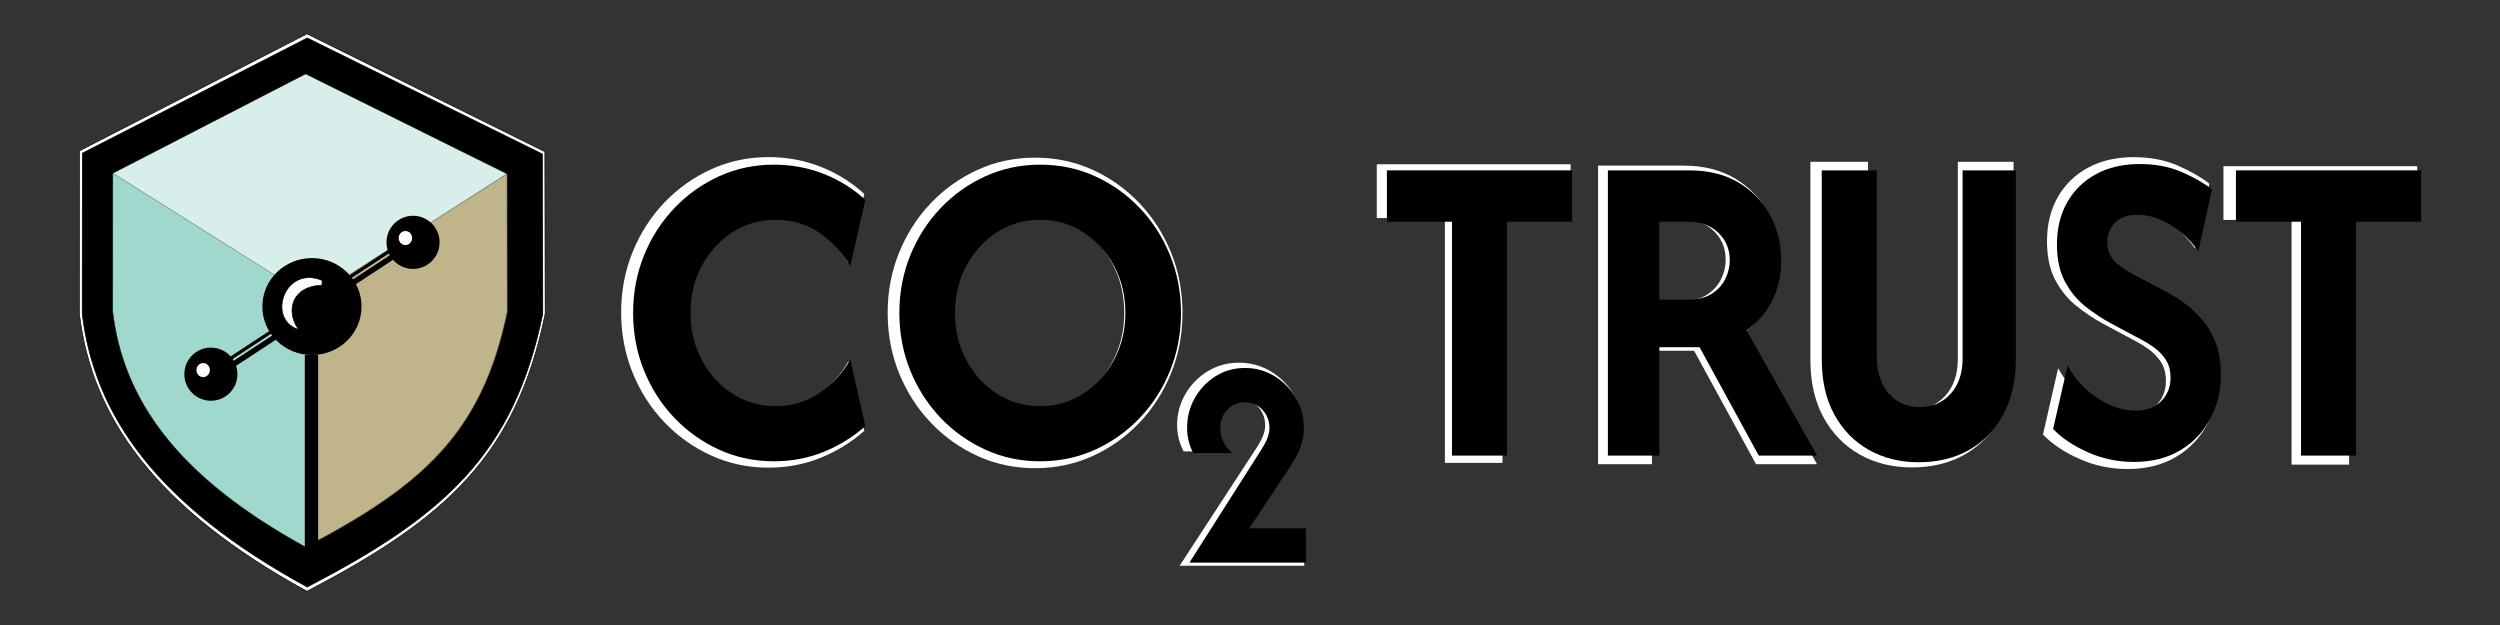 <?xml version="1.0" encoding="UTF-8" standalone="no"?>
<!DOCTYPE svg PUBLIC "-//W3C//DTD SVG 1.1//EN" "http://www.w3.org/Graphics/SVG/1.1/DTD/svg11.dtd">
<svg width="100%" height="100%" viewBox="0 0 1024 256" version="1.1" xmlns="http://www.w3.org/2000/svg" xmlns:xlink="http://www.w3.org/1999/xlink" xml:space="preserve" xmlns:serif="http://www.serif.com/" style="fill-rule:evenodd;clip-rule:evenodd;stroke-linecap:round;stroke-linejoin:round;stroke-miterlimit:1.5;">
    <rect x="0" y="0" width="1024" height="256" fill="#333333" stroke="none"/>
    <g transform="matrix(1.011,0,0,1.015,-47.151,-11.358)">
        <path d="M78.816,137.85L78.862,72.06L171,24.859L267.379,72.413L267.498,137.85C255.586,195.482 227.012,220.624 171,249.785C109.083,216.013 83.783,179.208 78.816,137.85Z" style="fill:white;stroke:black;stroke-width:0.24px;"/>
    </g>
    <g transform="matrix(1,0,0,1,-45.157,-9.322)">
        <path d="M78.816,137.85L78.862,72.06L171,24.859L267.379,72.413L267.498,137.85C255.586,195.482 227.012,220.624 171,249.785C109.083,216.013 83.783,179.208 78.816,137.85Z" style="stroke:black;stroke-width:0.24px;"/>
    </g>
    <g transform="matrix(1,0,0,1,-45.157,-9.322)">
        <path d="M91.32,136.978L91.36,80.261L170.344,39.568L252.963,80.564L253.065,136.978C242.854,186.664 218.36,208.339 170.344,233.479C117.267,204.364 95.579,172.634 91.32,136.978Z" style="fill:white;stroke:black;stroke-width:0.24px;"/>
    </g>
    <g transform="matrix(1.091,-0.485,0.485,1.091,-254.088,-6.503)">
        <path d="M277.715,157.14L203.386,161.447L248.511,228.645L327.025,216.758L277.715,157.14Z" style="fill:rgb(43,166,141);fill-opacity:0.18;"/>
        <g transform="matrix(0.765,0.34,-0.34,0.765,160.833,68.917)">
            <path d="M170.344,233.479C170.337,233.483 172.928,131.761 172.928,131.761L252.963,80.564L253.065,136.978C242.854,186.664 218.36,208.339 170.344,233.479Z" style="fill:rgb(116,91,0);fill-opacity:0.46;stroke:black;stroke-opacity:0.46;stroke-width:0.24px;"/>
        </g>
        <g transform="matrix(0.765,0.34,-0.34,0.765,160.833,68.917)">
            <path d="M91.32,136.978L91.36,80.261L173.157,131.761L171,130.403C171,130.403 170.81,233.735 170.344,233.479C117.267,204.364 95.579,172.634 91.32,136.978Z" style="fill:rgb(43,166,141);fill-opacity:0.44;stroke:black;stroke-opacity:0.44;stroke-width:0.24px;"/>
        </g>
    </g>
    <g transform="matrix(1,0,0,1,-45.157,-9.322)">
        <rect x="170.007" y="154.736" width="5.449" height="80.963"/>
    </g>
    <g transform="matrix(1,0,0,1,-45.157,-9.322)">
        <ellipse cx="172.928" cy="134.882" rx="20.316" ry="19.854"/>
    </g>
    <g transform="matrix(1,0,0,1,-45.157,-9.322)">
        <ellipse cx="131.536" cy="162.584" rx="10.874" ry="10.884"/>
    </g>
    <g transform="matrix(1,0,0,1,-45.157,-9.322)">
        <ellipse cx="214.336" cy="108.584" rx="10.874" ry="10.884"/>
    </g>
    <g transform="matrix(1,0,0,1,-45.157,-9.322)">
        <ellipse cx="211.21" cy="106.817" rx="2.753" ry="2.879" style="fill:white;"/>
    </g>
    <g transform="matrix(1,0,0,1,-45.157,-9.322)">
        <path d="M167.41,144.287C162.059,136.791 164.526,126.618 177.01,126.104L177.123,124.196C161.8,117.782 154.224,139.983 167.41,144.287Z" style="fill:white;stroke:black;stroke-width:0.24px;"/>
    </g>
    <g transform="matrix(1,0,0,1,-45.157,-9.322)">
        <path d="M157.126,145.412L156.394,144.296L138.005,156.363L138.737,157.478L157.126,145.412Z"/>
    </g>
    <g transform="matrix(1,0,0,1,-45.157,-9.322)">
        <path d="M159.043,147.882L157.8,145.989L139.412,158.055L140.654,159.948L159.043,147.882Z"/>
    </g>
    <g transform="matrix(1,0,0,1,-45.157,-9.322)">
        <path d="M206.148,111.997L205.416,110.881L187.028,122.948L187.76,124.064L206.148,111.997Z"/>
    </g>
    <g transform="matrix(1,0,0,1,-45.157,-9.322)">
        <path d="M208.065,114.467L206.818,112.566L188.429,124.632L189.677,126.534L208.065,114.467Z"/>
    </g>
    <g transform="matrix(1,0,0,1,-45.157,-9.322)">
        <ellipse cx="128.367" cy="160.908" rx="2.753" ry="2.879" style="fill:white;"/>
    </g>
    <g transform="matrix(0.606,0,0,0.606,134.357,49.022)">
        <path d="M708.847,66.471L708.847,30.141L839.894,30.141L839.894,66.471L793.839,66.471L793.839,231.974L754.902,231.974L754.902,66.471L708.847,66.471Z" style="fill:white;fill-rule:nonzero;"/>
    </g>
    <g transform="matrix(0.606,0,0,0.606,128.216,42.601)">
        <path d="M868.578,243.473L868.578,41.64L926.146,41.64C939.823,41.64 951.511,44.555 961.21,50.386C970.91,56.216 978.341,63.953 983.505,73.597C988.669,83.24 991.251,93.817 991.251,105.329C991.251,115.795 989.122,125.288 984.866,133.81C980.609,142.332 974.573,149.359 966.758,154.891L1016.58,243.473L975.341,243.473L933.473,166.776L905.003,166.776L905.003,243.473L868.578,243.473ZM905.003,133.137L925.309,133.137C932.147,133.137 937.73,131.754 942.056,128.989C946.382,126.223 949.592,122.709 951.686,118.448C953.779,114.187 954.826,109.814 954.826,105.329C954.826,97.405 952.104,90.864 946.661,85.707C941.219,80.549 934.101,77.97 925.309,77.97L905.003,77.97L905.003,133.137Z" style="fill:white;fill-rule:nonzero;"/>
    </g>
    <g transform="matrix(0.606,0,0,0.606,143.058,47.881)">
        <path d="M1056.26,236.915C1043,236.915 1031.21,234 1020.88,228.169C1010.55,222.338 1002.42,214.003 996.491,203.164C990.56,192.325 987.594,179.355 987.594,164.255L987.594,30.372L1026.53,30.372L1026.53,162.237C1026.53,173.151 1029.36,181.822 1035.01,188.251C1040.66,194.68 1047.95,197.894 1056.89,197.894C1065.68,197.894 1072.93,194.792 1078.66,188.587C1084.38,182.383 1087.24,174.048 1087.24,163.582L1087.24,30.372L1124.92,30.372L1124.92,163.582C1124.92,178.832 1121.99,191.951 1116.13,202.94C1110.27,213.928 1102.21,222.338 1091.95,228.169C1081.69,234 1069.8,236.915 1056.26,236.915Z" style="fill:white;fill-rule:nonzero;"/>
    </g>
    <g transform="matrix(0.606,0,0,0.606,129.344,31.707)">
        <path d="M1224.58,264.697C1213.13,264.697 1202.28,262.417 1192.02,257.857C1181.77,253.297 1173.57,247.802 1167.42,241.374L1177.68,196.522C1182.57,205.642 1189.48,213.229 1198.41,219.284C1207.34,225.339 1216.48,228.367 1225.83,228.367C1233.51,228.367 1239.54,226.124 1243.94,221.639C1248.34,217.154 1250.53,211.697 1250.53,205.268C1250.53,200.035 1249.38,195.699 1247.08,192.261C1244.78,188.822 1242.06,185.982 1238.91,183.739C1235.78,181.496 1233.02,179.777 1230.65,178.581L1208.46,166.695C1202.04,163.257 1195.9,159.183 1190.03,154.473C1184.17,149.764 1179.39,143.896 1175.69,136.869C1172,129.842 1170.15,121.171 1170.15,110.855C1170.15,99.492 1172.55,89.55 1177.37,81.028C1182.18,72.506 1188.99,65.853 1197.78,61.069C1206.57,56.285 1216.9,53.893 1228.76,53.893C1239.93,53.893 1249.87,55.799 1258.59,59.611C1267.32,63.424 1274.4,67.498 1279.84,71.834L1270.21,115.564C1264.63,107.79 1257.96,101.548 1250.22,96.839C1242.47,92.129 1234.76,89.774 1227.09,89.774C1220.25,89.774 1214.98,91.643 1211.28,95.381C1207.58,99.118 1205.74,103.753 1205.74,109.285C1205.74,112.724 1206.47,115.788 1207.93,118.48C1209.4,121.171 1211.53,123.563 1214.32,125.656C1217.11,127.749 1220.39,129.842 1224.16,131.935L1246.56,143.821C1250.32,145.764 1254.44,148.269 1258.91,151.334C1263.37,154.398 1267.7,158.248 1271.89,162.883C1276.07,167.518 1279.49,173.087 1282.14,179.59C1284.8,186.094 1286.12,193.831 1286.12,202.801C1286.12,214.462 1283.61,224.965 1278.59,234.309C1273.56,243.654 1266.48,251.054 1257.34,256.511C1248.2,261.968 1237.28,264.697 1224.58,264.697Z" style="fill:white;fill-rule:nonzero;"/>
    </g>
    <g transform="matrix(0.581,0,0,0.581,152.759,52.642)">
        <path d="M1304.58,64.441L1304.58,26.573L1441.18,26.573L1441.18,64.441L1393.17,64.441L1393.17,236.951L1352.59,236.951L1352.59,64.441L1304.58,64.441Z" style="fill:white;fill-rule:nonzero;"/>
    </g>
    <g transform="matrix(0.606,0,0,0.606,116.837,40.459)">
        <path d="M506.814,249.696C492.998,249.696 480.088,246.968 468.086,241.511C456.084,236.054 445.515,228.541 436.379,218.973C427.244,209.404 420.091,198.266 414.922,185.558C409.753,172.85 407.168,159.245 407.168,144.743C407.168,130.241 409.753,116.636 414.922,103.928C420.091,91.22 427.244,80.081 436.379,70.513C445.515,60.945 456.084,53.432 468.086,47.975C480.088,42.518 492.998,39.79 506.814,39.79C520.666,39.79 533.598,42.518 545.612,47.975C557.627,53.432 568.192,60.945 577.308,70.513C586.424,80.081 593.562,91.22 598.721,103.928C603.88,116.636 606.46,130.241 606.46,144.743C606.46,159.245 603.88,172.85 598.721,185.558C593.562,198.266 586.424,209.404 577.308,218.973C568.192,228.541 557.627,236.054 545.612,241.511C533.598,246.968 520.666,249.696 506.814,249.696ZM506.814,210.675C518.071,210.675 528.246,207.722 537.342,201.817C546.437,195.911 553.671,187.943 559.045,177.912C564.418,167.881 567.104,156.811 567.104,144.701C567.104,132.469 564.418,121.383 559.045,111.44C553.671,101.498 546.437,93.574 537.342,87.669C528.246,81.763 518.071,78.811 506.814,78.811C495.462,78.811 485.227,81.763 476.11,87.669C466.993,93.574 459.782,101.509 454.479,111.472C449.176,121.435 446.524,132.529 446.524,144.753C446.524,156.856 449.176,167.916 454.479,177.933C459.782,187.95 466.993,195.911 476.11,201.817C485.227,207.722 495.462,210.675 506.814,210.675Z" style="fill:white;fill-rule:nonzero;"/>
    </g>
    <g transform="matrix(0.606,0,0,0.606,142.897,38.035)">
        <path d="M283.687,253.337C269.87,253.337 256.961,250.608 244.959,245.151C232.957,239.694 222.385,232.181 213.244,222.613C204.103,213.045 196.95,201.906 191.787,189.198C186.623,176.49 184.041,162.885 184.041,148.383C184.041,133.881 186.623,120.276 191.787,107.568C196.95,94.86 204.103,83.722 213.244,74.153C222.385,64.585 232.957,57.072 244.959,51.615C256.961,46.158 269.87,43.43 283.687,43.43C296.108,43.43 307.831,45.598 318.856,49.933C329.881,54.269 339.72,60.399 348.373,68.323L337.697,115.417C332.533,106.148 325.415,98.336 316.344,91.982C307.273,85.628 296.806,82.451 284.943,82.451C273.639,82.451 263.416,85.404 254.275,91.309C245.133,97.215 237.911,105.139 232.608,115.081C227.305,125.023 224.653,136.124 224.653,148.383C224.653,160.493 227.305,171.557 232.608,181.574C237.911,191.591 245.133,199.552 254.275,205.457C263.416,211.363 273.639,214.315 284.943,214.315C296.666,214.315 307.098,211.138 316.239,204.784C325.38,198.43 332.533,190.619 337.697,181.349L348.373,228.444C339.581,236.218 329.707,242.31 318.751,246.721C307.796,251.131 296.108,253.337 283.687,253.337Z" style="fill:white;fill-rule:nonzero;"/>
    </g>
    <g transform="matrix(0.895,0,0,0.935,415.561,-888.06)">
        <path d="M75.552,1197.62L110.929,1145.71C112.411,1143.46 113.41,1141.61 113.925,1140.16C114.441,1138.71 114.698,1137.37 114.698,1136.14C114.698,1132.86 113.538,1130.07 111.219,1127.78C108.899,1125.5 106.031,1124.35 102.616,1124.35C99.201,1124.35 96.35,1125.5 94.062,1127.78C91.774,1130.07 90.631,1132.86 90.631,1136.14C90.631,1140.53 92.532,1144.33 96.333,1147.55L77.389,1147.55C75.391,1143.94 74.392,1140.11 74.392,1136.05C74.392,1131.15 75.633,1126.64 78.113,1122.52C80.594,1118.39 83.977,1115.06 88.263,1112.51C92.548,1109.97 97.364,1108.69 102.713,1108.69C107.932,1108.69 112.733,1109.93 117.115,1112.41C121.497,1114.9 124.992,1118.2 127.602,1122.32C130.212,1126.45 131.517,1131.05 131.517,1136.14C131.517,1139.24 130.953,1142.18 129.825,1144.99C128.698,1147.79 126.909,1150.9 124.461,1154.32L104.839,1181.96L132.58,1181.96L132.58,1197.62L75.552,1197.62Z" style="fill:white;fill-rule:nonzero;"/>
    </g>
    <g transform="matrix(0.758,0,0,0.812,201.814,-785.86)">
        <path d="M151.964,1200.5C141.414,1200.5 131.556,1198.55 122.39,1194.66C113.225,1190.77 105.152,1185.42 98.172,1178.6C91.192,1171.78 85.73,1163.84 81.787,1154.78C77.843,1145.72 75.872,1136.02 75.872,1125.68C75.872,1115.35 77.843,1105.65 81.787,1096.59C85.73,1087.53 91.192,1079.59 98.172,1072.77C105.152,1065.95 113.225,1060.59 122.39,1056.7C131.556,1052.81 141.414,1050.87 151.964,1050.87C161.449,1050.87 170.401,1052.41 178.82,1055.51C187.239,1058.6 194.753,1062.96 201.36,1068.61L193.207,1102.18C189.264,1095.58 183.829,1090.01 176.902,1085.48C169.975,1080.95 161.982,1078.68 152.923,1078.68C144.291,1078.68 136.485,1080.79 129.504,1085C122.524,1089.21 117.009,1094.86 112.959,1101.94C108.909,1109.03 106.884,1116.94 106.884,1125.68C106.884,1134.32 108.909,1142.2 112.959,1149.34C117.009,1156.48 122.524,1162.16 129.504,1166.37C136.485,1170.58 144.291,1172.68 152.923,1172.68C161.875,1172.68 169.842,1170.42 176.822,1165.89C183.802,1161.36 189.264,1155.79 193.207,1149.18L201.36,1182.75C194.646,1188.29 187.106,1192.64 178.74,1195.78C170.374,1198.92 161.449,1200.5 151.964,1200.5Z" style="fill-rule:nonzero;"/>
    </g>
    <g transform="matrix(0.758,0,0,0.812,201.814,-785.86)">
        <path d="M295.836,1200.5C285.286,1200.5 275.428,1198.55 266.262,1194.66C257.097,1190.77 249.027,1185.42 242.05,1178.6C235.074,1171.78 229.612,1163.84 225.665,1154.78C221.718,1145.72 219.744,1136.02 219.744,1125.68C219.744,1115.35 221.718,1105.65 225.665,1096.59C229.612,1087.53 235.074,1079.59 242.05,1072.77C249.027,1065.95 257.097,1060.59 266.262,1056.7C275.428,1052.81 285.286,1050.87 295.836,1050.87C306.413,1050.87 316.289,1052.81 325.464,1056.7C334.638,1060.59 342.706,1065.95 349.667,1072.77C356.628,1079.59 362.079,1087.53 366.019,1096.59C369.959,1105.65 371.929,1115.35 371.929,1125.68C371.929,1136.02 369.959,1145.72 366.019,1154.78C362.079,1163.84 356.628,1171.78 349.667,1178.6C342.706,1185.42 334.638,1190.77 325.464,1194.66C316.289,1198.55 306.413,1200.5 295.836,1200.5ZM295.836,1172.68C304.432,1172.68 312.202,1170.58 319.148,1166.37C326.093,1162.16 331.618,1156.48 335.721,1149.33C339.824,1142.18 341.875,1134.29 341.875,1125.65C341.875,1116.93 339.824,1109.03 335.721,1101.94C331.618,1094.86 326.093,1089.21 319.148,1085C312.202,1080.79 304.432,1078.68 295.836,1078.68C287.167,1078.68 279.352,1080.79 272.39,1085C265.427,1089.21 259.921,1094.86 255.872,1101.97C251.822,1109.07 249.797,1116.98 249.797,1125.69C249.797,1134.32 251.822,1142.2 255.872,1149.34C259.921,1156.48 265.427,1162.16 272.39,1166.37C279.352,1170.58 287.167,1172.68 295.836,1172.68Z" style="fill-rule:nonzero;"/>
    </g>
    <g transform="matrix(0.758,0,0,0.812,201.814,-785.86)">
        <path d="M483.19,1079.64L483.19,1053.75L583.261,1053.75L583.261,1079.64L548.092,1079.64L548.092,1197.62L518.358,1197.62L518.358,1079.64L483.19,1079.64Z" style="fill-rule:nonzero;"/>
    </g>
    <g transform="matrix(0.758,0,0,0.812,201.814,-785.86)">
        <path d="M602.603,1197.62L602.603,1053.75L646.564,1053.75C657.008,1053.75 665.934,1055.83 673.34,1059.98C680.747,1064.14 686.422,1069.65 690.365,1076.53C694.308,1083.4 696.28,1090.94 696.28,1099.15C696.28,1106.61 694.655,1113.37 691.404,1119.45C688.154,1125.52 683.545,1130.53 677.577,1134.48L715.623,1197.62L684.131,1197.62L652.159,1142.95L630.419,1142.95L630.419,1197.62L602.603,1197.62ZM630.419,1118.97L645.925,1118.97C651.147,1118.97 655.41,1117.98 658.713,1116.01C662.017,1114.04 664.468,1111.54 666.067,1108.5C667.665,1105.46 668.465,1102.34 668.465,1099.15C668.465,1093.5 666.387,1088.84 662.23,1085.16C658.074,1081.48 652.639,1079.64 645.925,1079.64L630.419,1079.64L630.419,1118.97Z" style="fill-rule:nonzero;"/>
    </g>
    <g transform="matrix(0.758,0,0,0.812,201.814,-785.86)">
        <path d="M770.614,1200.98C760.49,1200.98 751.484,1198.9 743.598,1194.74C735.712,1190.59 729.504,1184.64 724.974,1176.92C720.445,1169.19 718.181,1159.94 718.181,1149.18L718.181,1053.75L747.914,1053.75L747.914,1147.74C747.914,1155.52 750.072,1161.7 754.388,1166.29C758.704,1170.87 764.273,1173.16 771.093,1173.16C777.808,1173.16 783.349,1170.95 787.719,1166.53C792.088,1162.1 794.273,1156.16 794.273,1148.7L794.273,1053.75L823.047,1053.75L823.047,1148.7C823.047,1159.57 820.809,1168.92 816.333,1176.76C811.857,1184.59 805.703,1190.59 797.87,1194.74C790.037,1198.9 780.951,1200.98 770.614,1200.98Z" style="fill-rule:nonzero;"/>
    </g>
    <g transform="matrix(0.758,0,0,0.812,201.814,-785.86)">
        <path d="M886.831,1200.82C878.092,1200.82 869.806,1199.19 861.973,1195.94C854.14,1192.69 847.879,1188.77 843.189,1184.19L851.022,1152.22C854.752,1158.72 860.028,1164.13 866.848,1168.44C873.669,1172.76 880.649,1174.92 887.79,1174.92C893.651,1174.92 898.26,1173.32 901.617,1170.12C904.974,1166.93 906.653,1163.04 906.653,1158.45C906.653,1154.72 905.774,1151.63 904.015,1149.18C902.257,1146.73 900.179,1144.7 897.781,1143.11C895.383,1141.51 893.278,1140.28 891.466,1139.43L874.521,1130.96C869.619,1128.51 864.93,1125.6 860.454,1122.25C855.978,1118.89 852.328,1114.71 849.504,1109.7C846.68,1104.69 845.268,1098.51 845.268,1091.15C845.268,1083.05 847.106,1075.97 850.783,1069.89C854.459,1063.82 859.655,1059.08 866.369,1055.66C873.083,1052.25 880.969,1050.55 890.028,1050.55C898.553,1050.55 906.147,1051.91 912.807,1054.63C919.468,1057.34 924.877,1060.25 929.033,1063.34L921.68,1094.51C917.417,1088.97 912.328,1084.52 906.413,1081.16C900.498,1077.81 894.61,1076.13 888.749,1076.13C883.527,1076.13 879.504,1077.46 876.68,1080.12C873.855,1082.79 872.443,1086.09 872.443,1090.03C872.443,1092.49 873.003,1094.67 874.122,1096.59C875.241,1098.51 876.866,1100.21 878.998,1101.7C881.129,1103.2 883.633,1104.69 886.511,1106.18L903.616,1114.65C906.493,1116.04 909.637,1117.82 913.047,1120.01C916.458,1122.19 919.761,1124.94 922.958,1128.24C926.156,1131.54 928.767,1135.51 930.791,1140.15C932.816,1144.79 933.829,1150.3 933.829,1156.69C933.829,1165.01 931.91,1172.49 928.074,1179.15C924.237,1185.82 918.829,1191.09 911.848,1194.98C904.868,1198.87 896.529,1200.82 886.831,1200.82Z" style="fill-rule:nonzero;"/>
    </g>
    <g transform="matrix(0.758,0,0,0.812,201.814,-785.86)">
        <path d="M941.981,1079.64L941.981,1053.75L1042.05,1053.75L1042.05,1079.64L1006.88,1079.64L1006.88,1197.62L977.15,1197.62L977.15,1079.64L941.981,1079.64Z" style="fill-rule:nonzero;"/>
    </g>
    <g transform="matrix(0.758,0,0,0.812,429.281,-742.028)">
        <path d="M76.417,1197.62L115.475,1140.31C117.111,1137.82 118.214,1135.78 118.783,1134.18C119.352,1132.58 119.637,1131.1 119.637,1129.75C119.637,1126.12 118.356,1123.04 115.795,1120.52C113.234,1117.99 110.068,1116.73 106.298,1116.73C102.527,1116.73 99.379,1117.99 96.853,1120.52C94.328,1123.04 93.065,1126.12 93.065,1129.75C93.065,1134.59 95.163,1138.78 99.361,1142.34L78.445,1142.34C76.239,1138.36 75.136,1134.12 75.136,1129.64C75.136,1124.23 76.506,1119.25 79.245,1114.7C81.984,1110.15 85.719,1106.46 90.45,1103.65C95.181,1100.85 100.499,1099.44 106.404,1099.44C112.167,1099.44 117.467,1100.81 122.305,1103.55C127.143,1106.29 131.002,1109.93 133.884,1114.49C136.765,1119.04 138.206,1124.13 138.206,1129.75C138.206,1133.16 137.583,1136.42 136.338,1139.51C135.093,1142.61 133.119,1146.04 130.415,1149.81L108.752,1180.33L139.379,1180.33L139.379,1197.62L76.417,1197.62Z" style="fill-rule:nonzero;"/>
    </g>
</svg>
